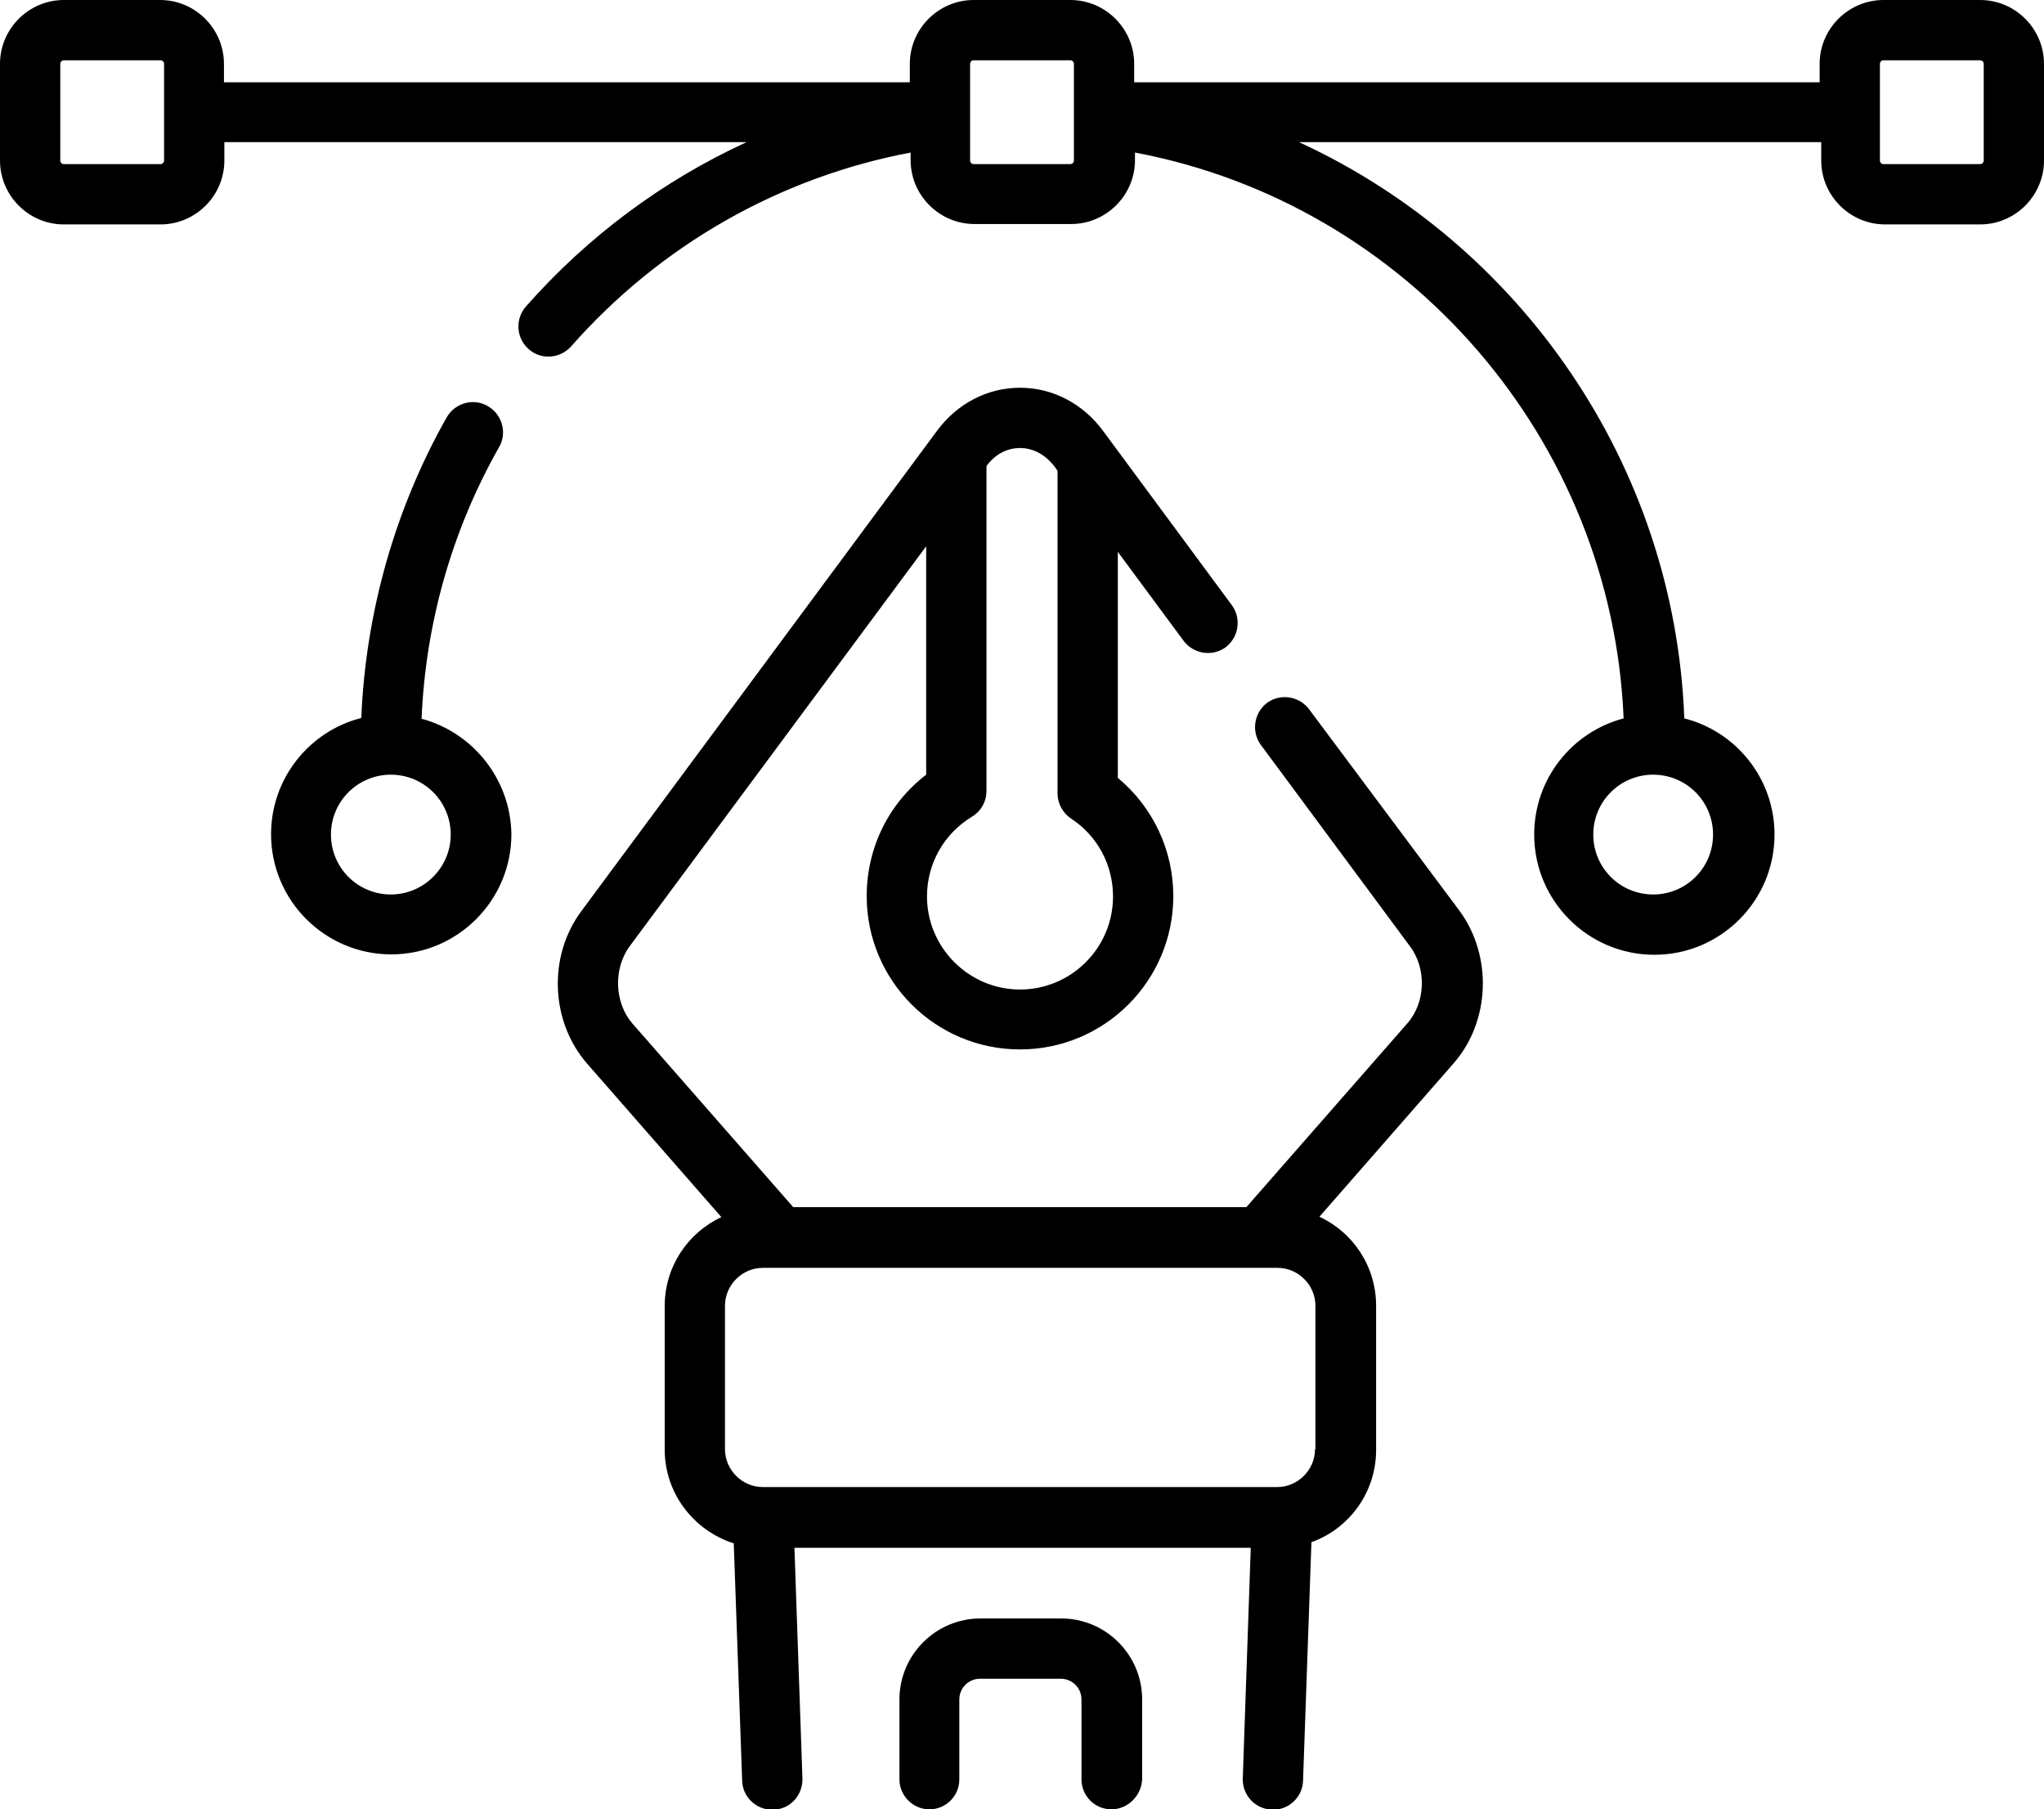 <?xml version="1.0" encoding="utf-8"?>
<!-- Generator: Adobe Illustrator 25.0.1, SVG Export Plug-In . SVG Version: 6.00 Build 0)  -->
<svg version="1.1" id="Layer_1" xmlns="http://www.w3.org/2000/svg" xmlns:xlink="http://www.w3.org/1999/xlink" x="0px" y="0px"
	 viewBox="0 0 512 453.1" style="enable-background:new 0 0 512 453.1;" xml:space="preserve">
<g>
	<path d="M278.4,453.1c-4.2,0-7.5-3.4-7.5-7.5v-20c0-2.9-2.3-5.2-5.2-5.2h-20.2c-2.9,0-5.2,2.3-5.2,5.2v20c0,4.2-3.4,7.5-7.5,7.5
		s-7.5-3.4-7.5-7.5v-20c0-11.2,9.1-20.3,20.3-20.3h20.2c11.2,0,20.3,9.1,20.3,20.3v20C285.9,449.7,282.5,453.1,278.4,453.1
		L278.4,453.1z"/>
	<g>
		<path d="M327.9,177.6c-2.5-3.3-7.2-4-10.5-1.6c-3.3,2.5-4,7.2-1.6,10.5l37.4,50.5c4.2,5.6,3.9,14.1-0.7,19.3l-40.3,46H198.7
			l-40.3-46c-4.5-5.2-4.8-13.7-0.7-19.3L232,136.8V194c-9.4,7.2-14.9,18.3-14.9,30.4c0,21.2,17.2,38.4,38.4,38.4
			s38.4-17.2,38.4-38.4c0-11.5-5.1-22.3-13.9-29.6v-56.6l16.5,22.3c2.5,3.3,7.2,4,10.5,1.6c3.3-2.5,4-7.2,1.6-10.5l-32.3-43.7
			c-5.1-6.9-12.7-10.8-20.8-10.8s-15.7,3.9-20.8,10.8l-89.1,120.3c-8.4,11.3-7.7,27.7,1.5,38.2l33.6,38.4
			c-8.4,3.9-14.2,12.4-14.2,22.3v35.9c0,11,7.3,20.3,17.3,23.5l2.1,59.4c0.1,4.1,3.5,7.3,7.5,7.3c0.1,0,0.2,0,0.3,0
			c4.2-0.1,7.4-3.6,7.3-7.8l-2-57.8h114.3l-2,57.8c-0.1,4.2,3.1,7.6,7.3,7.8c0.1,0,0.2,0,0.3,0c4,0,7.4-3.2,7.5-7.3l2.1-59.7
			c9.5-3.4,16.2-12.5,16.2-23.1V327c0-9.9-5.8-18.4-14.2-22.3l33.6-38.4c9.2-10.5,9.8-26.9,1.5-38.2L327.9,177.6z M255.5,112.2
			c3.4,0,6.4,1.7,8.7,4.7l0.7,1v80.8c0,2.5,1.3,4.9,3.4,6.3c6.6,4.3,10.5,11.6,10.5,19.5c0,12.9-10.5,23.3-23.3,23.3
			s-23.3-10.5-23.3-23.3c0-8.2,4.2-15.7,11.3-20c2.3-1.4,3.6-3.8,3.6-6.4v-81.4C249.3,113.7,252.3,112.2,255.5,112.2L255.5,112.2z
			 M329.4,362.9c0,5.2-4.3,9.5-9.5,9.5H191.1c-5.2,0-9.5-4.3-9.5-9.5V327c0-5.2,4.3-9.5,9.5-9.5h128.9c5.2,0,9.5,4.3,9.5,9.5V362.9z
			"/>
		<path d="M105.6,180c1-23.9,7.6-47.2,19.4-68c2.1-3.6,0.8-8.2-2.8-10.3c-3.6-2.1-8.2-0.8-10.3,2.8c-13,23-20.3,48.9-21.4,75.3
			c-13,3.3-22.6,15.1-22.6,29.1c0,16.6,13.5,30.1,30.1,30.1s30.1-13.5,30.1-30.1C127.9,195.1,118.4,183.4,105.6,180L105.6,180z
			 M97.9,224c-8.3,0-15-6.7-15-15s6.7-15,15-15s15,6.7,15,15S106.1,224,97.9,224z"/>
		<path d="M496,0h-24.2c-8.8,0-16,7.2-16,16v4.6H284.1V16c0-8.8-7.2-16-16-16h-24.2c-8.8,0-16,7.2-16,16v4.6H56.1V16
			c0-8.8-7.2-16-16-16H16C7.2,0,0,7.2,0,16v24.2c0,8.8,7.2,16,16,16h24.2c8.8,0,16-7.2,16-16v-4.6h130.8
			c-20.9,9.6-39.8,23.6-55.3,41.2c-2.7,3.1-2.4,7.9,0.7,10.6c1.4,1.3,3.2,1.9,5,1.9c2.1,0,4.2-0.9,5.7-2.6
			c22.3-25.3,52.2-42.3,85-48.5v1.9c0,8.8,7.2,16,16,16h24.2c8.8,0,16-7.2,16-16v-1.9c68.4,12.9,119.5,71.9,122.4,141.7
			c-12.9,3.4-22.4,15.1-22.4,29.1c0,16.6,13.5,30.1,30.1,30.1c16.6,0,30.1-13.5,30.1-30.1c0-14-9.6-25.8-22.6-29.1
			c-2.4-63.4-40.9-118.7-96.5-144.3h130.8v4.6c0,8.8,7.2,16,16,16H496c8.8,0,16-7.2,16-16V16C512,7.2,504.8,0,496,0L496,0z
			 M41.1,40.2c0,0.5-0.4,0.9-0.9,0.9H16c-0.5,0-0.9-0.4-0.9-0.9V16c0-0.5,0.4-0.9,0.9-0.9h24.2c0.5,0,0.9,0.4,0.9,0.9V40.2z
			 M429.1,209c0,8.3-6.7,15-15,15s-15-6.7-15-15s6.7-15,15-15S429.1,200.7,429.1,209z M269,40.2c0,0.5-0.4,0.9-0.9,0.9h-24.2
			c-0.5,0-0.9-0.4-0.9-0.9V16c0-0.5,0.4-0.9,0.9-0.9h24.2c0.5,0,0.9,0.4,0.9,0.9V40.2z M496.9,40.2c0,0.5-0.4,0.9-0.9,0.9h-24.2
			c-0.5,0-0.9-0.4-0.9-0.9V16c0-0.5,0.4-0.9,0.9-0.9H496c0.5,0,0.9,0.4,0.9,0.9V40.2z"/>
	</g>
</g>
</svg>
